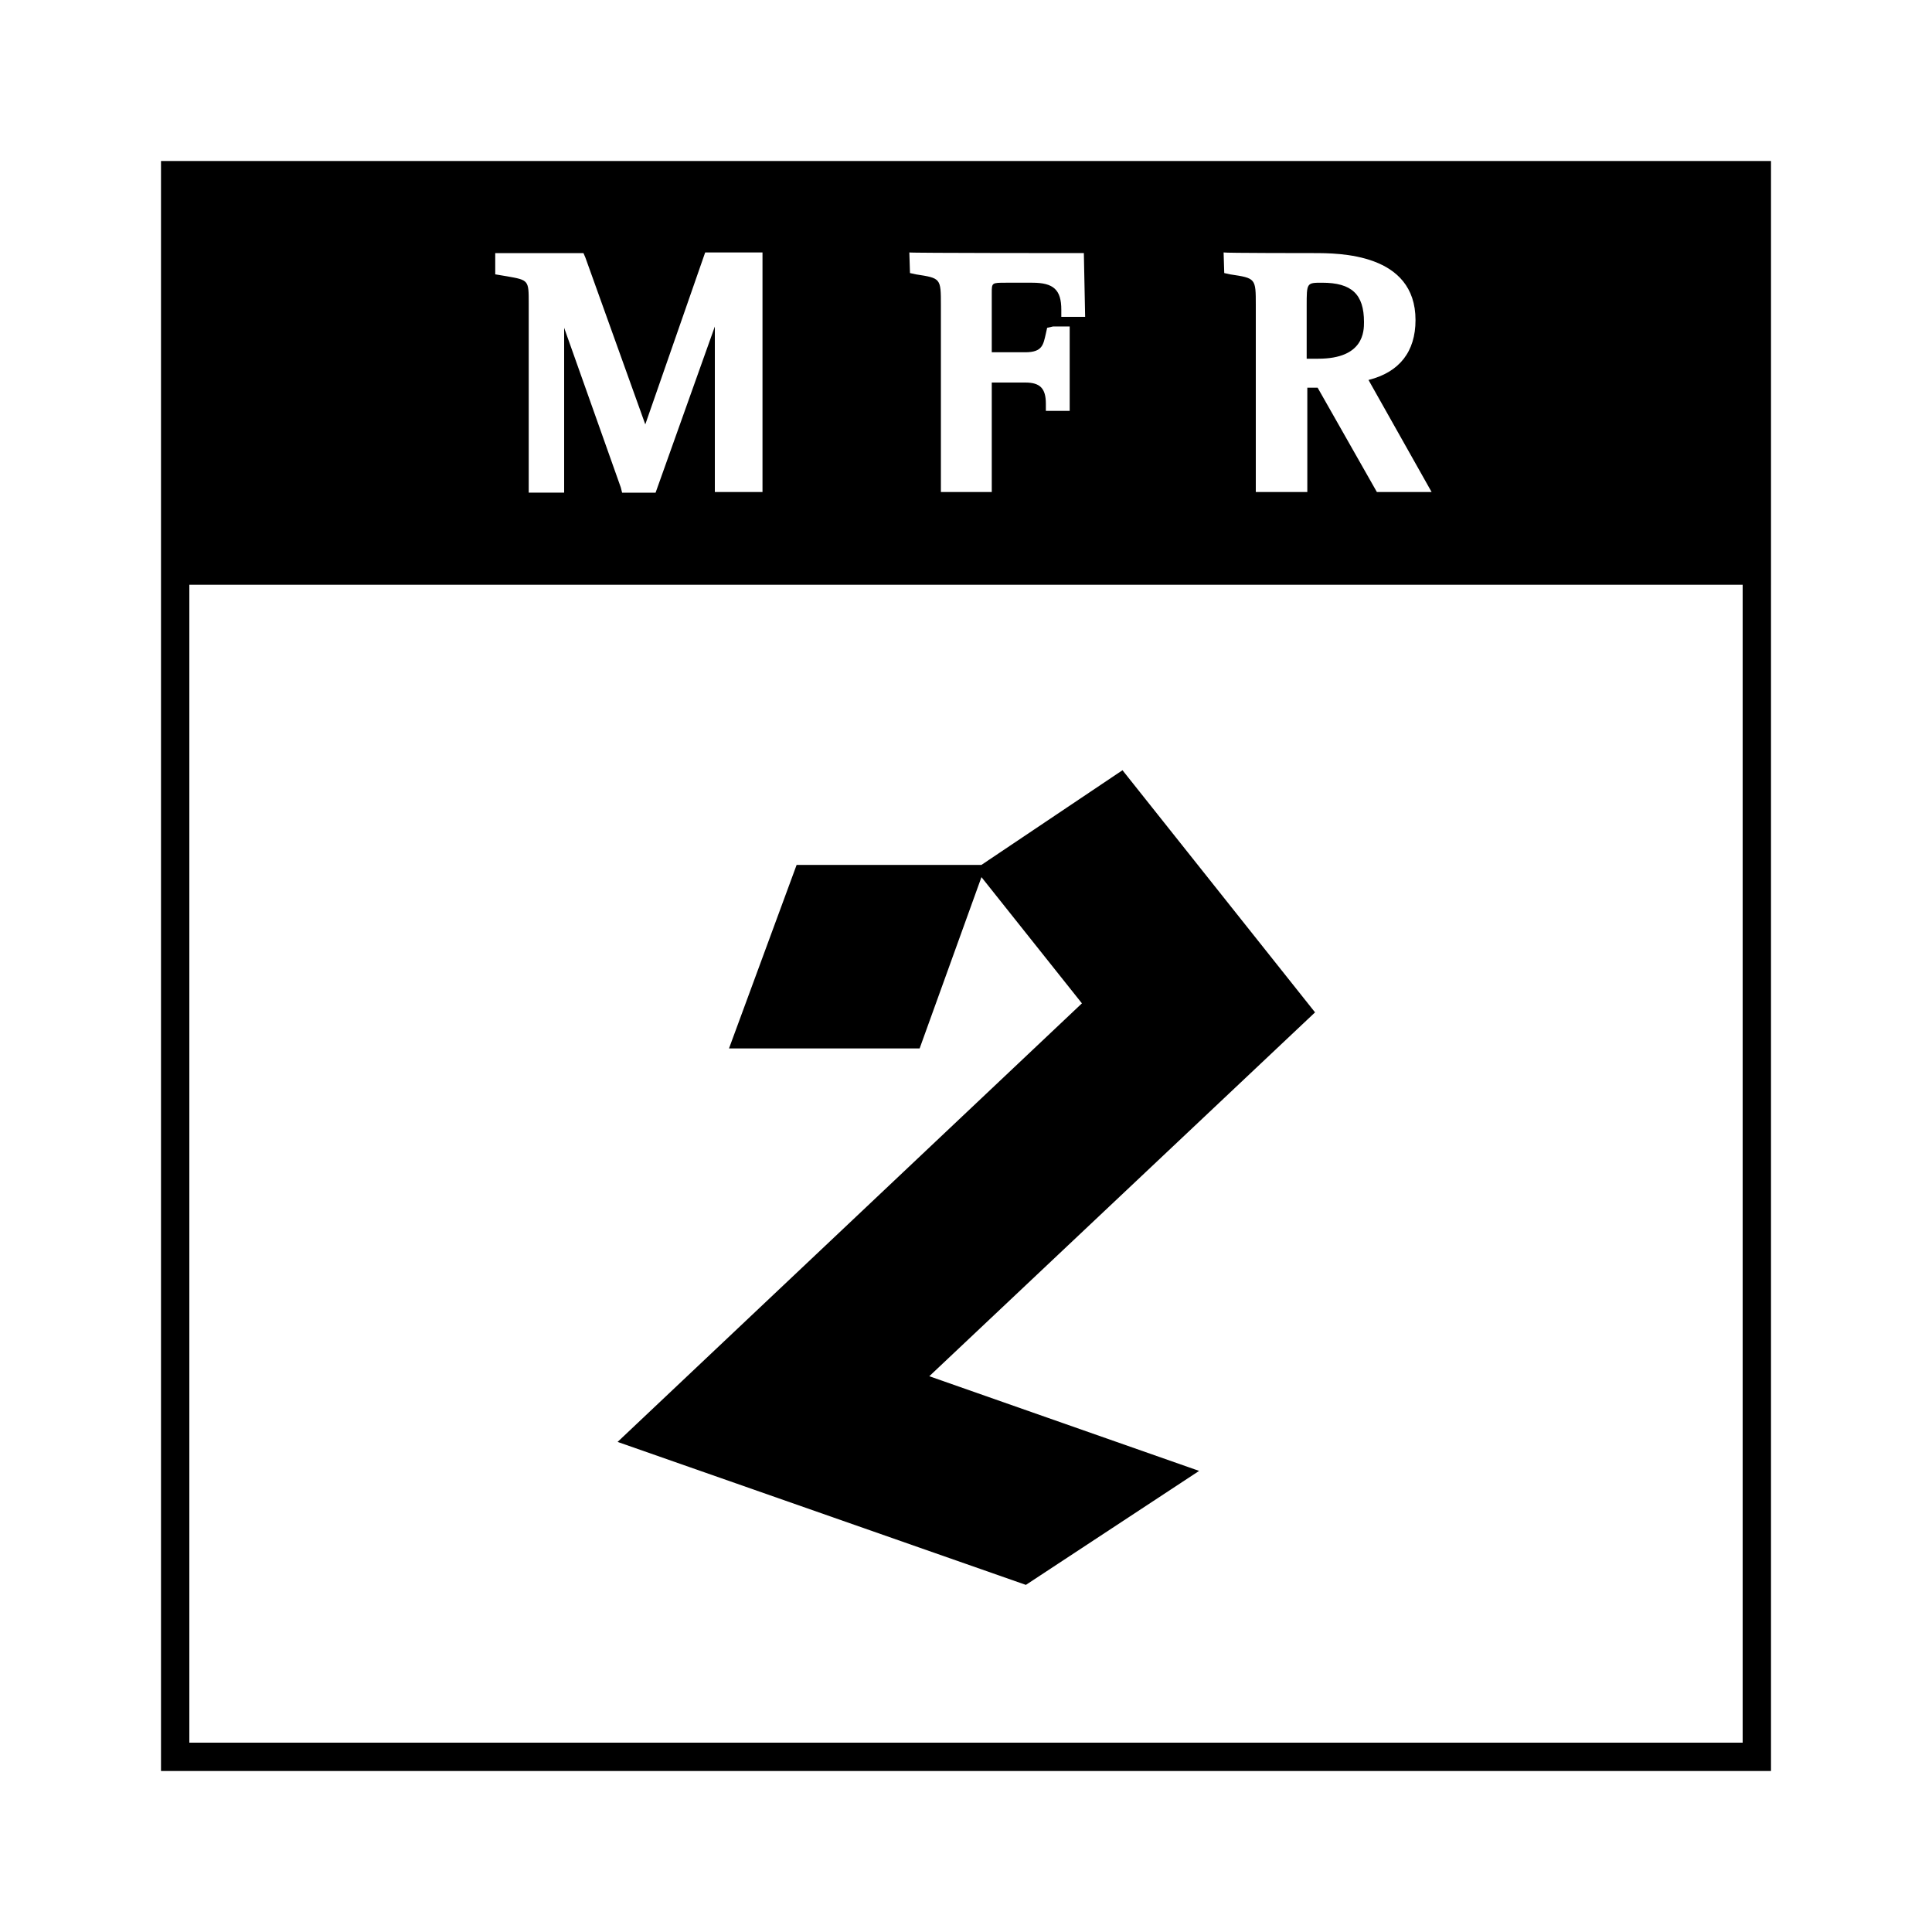 <svg version="1.1" id="Layer_1" xmlns="http://www.w3.org/2000/svg" xmlns:xlink="http://www.w3.org/1999/xlink" x="0px" y="0px" viewBox="0 0 300 300" style="enable-background:new 0 0 300 300;" xml:space="preserve">
<style type="text/css">
	.st0{fill:none;}
</style>
<g>
	<path class="st0" d="M191.1,42.7c3.9,0.7,3.9,0.7,3.9,4.8v29h7.9V60.3h1.5l9.2,16.2h8.5l-9.7-17.4c4.9-1.2,7.3-4.4,7.3-9.3
		c0-10.4-11.8-10.4-15.8-10.4h-13.8l0.1,3.2L191.1,42.7z M202.9,47.5c0-3.6,0-3.6,2.4-3.6c4.6,0,6.5,1.8,6.5,6.1c0,1.4,0,5.7-7,5.7
		H203L202.9,47.5L202.9,47.5z"></path>
	<path class="st0" d="M142.2,42.7c3.9,0.7,3.9,0.7,3.9,4.8v29h7.9V59.4h5.2c2.2,0,3.2,0.9,3.2,3.3v1.1h3.7v-13h-2.6l-0.9,0.2
		l-0.2,0.9c-0.3,1.8-0.5,2.9-3.2,2.9h-5.2v-9.2c0-1.6,0-1.6,2.2-1.6h4.1c3.3,0,4.5,1.1,4.5,4.2v1.1h3.7l-0.2-9.9h-27.1l0.1,3.2
		L142.2,42.7z"></path>
	<path class="st0" d="M82.1,47.1v29.4h5.5V50.9l8.8,24.8l0.2,0.8h5.3l9.2-25.8v25.8h7.4V39.3h-8.9L100.3,66l-9.4-25.9l-0.3-0.7H76.9
		v3.2l1.8,0.3C82.1,43.5,82.1,43.5,82.1,47.1z"></path>
	<path d="M25,25v65.8V275h250V90.8l0,0V25H25L25,25z M204,39.3c3.9,0,15.8,0,15.8,10.4c0,4.9-2.5,8.1-7.3,9.3l9.8,17.4h-8.5
		l-9.2-16.2H203v16.2h-8v-29c0-4.2,0-4.2-4-4.8l-0.9-0.2l-0.1-3.2C190.1,39.3,204,39.3,204,39.3z M168.3,39.3l0.2,9.9h-3.7v-1.1
		c0-3.1-1.2-4.2-4.5-4.2h-4.1c-2.2,0-2.2,0-2.2,1.6v9.2h5.2c2.7,0,2.8-1.2,3.2-2.9l0.2-0.9l0.9-0.2h2.6v13.1h-3.7v-1.1
		c0-2.4-0.9-3.3-3.2-3.3h-5.2v17h-7.9v-29c0-4.2,0-4.2-3.9-4.8l-0.9-0.2l-0.1-3.2C141.2,39.3,168.3,39.3,168.3,39.3z M76.9,39.3
		h13.7l0.3,0.7l9.3,25.9l9.3-26.7h8.9v37.2H111V50.7l-9.2,25.8h-5.2l-0.2-0.8l-8.8-24.8v25.6h-5.5V47.1c0-3.6,0-3.6-3.4-4.2
		l-1.8-0.3V39.3z M29.4,90.8h241.2v179.8H29.4V90.8z"></path>
	<path d="M211.8,50c0-4.3-1.9-6.1-6.5-6.1c-2.4,0-2.4,0-2.4,3.6v8.2h1.8C211.8,55.7,211.8,51.4,211.8,50z"></path>
	<polygon points="174.3,119.6 152.4,134.3 123.7,134.3 113.2,162.8 142.8,162.8 152.4,136.2 168,155.8 95.9,223.9 159.3,246.1 
		186.2,228.4 144.3,213.7 204.2,157.2"></polygon>
</g>
</svg>
